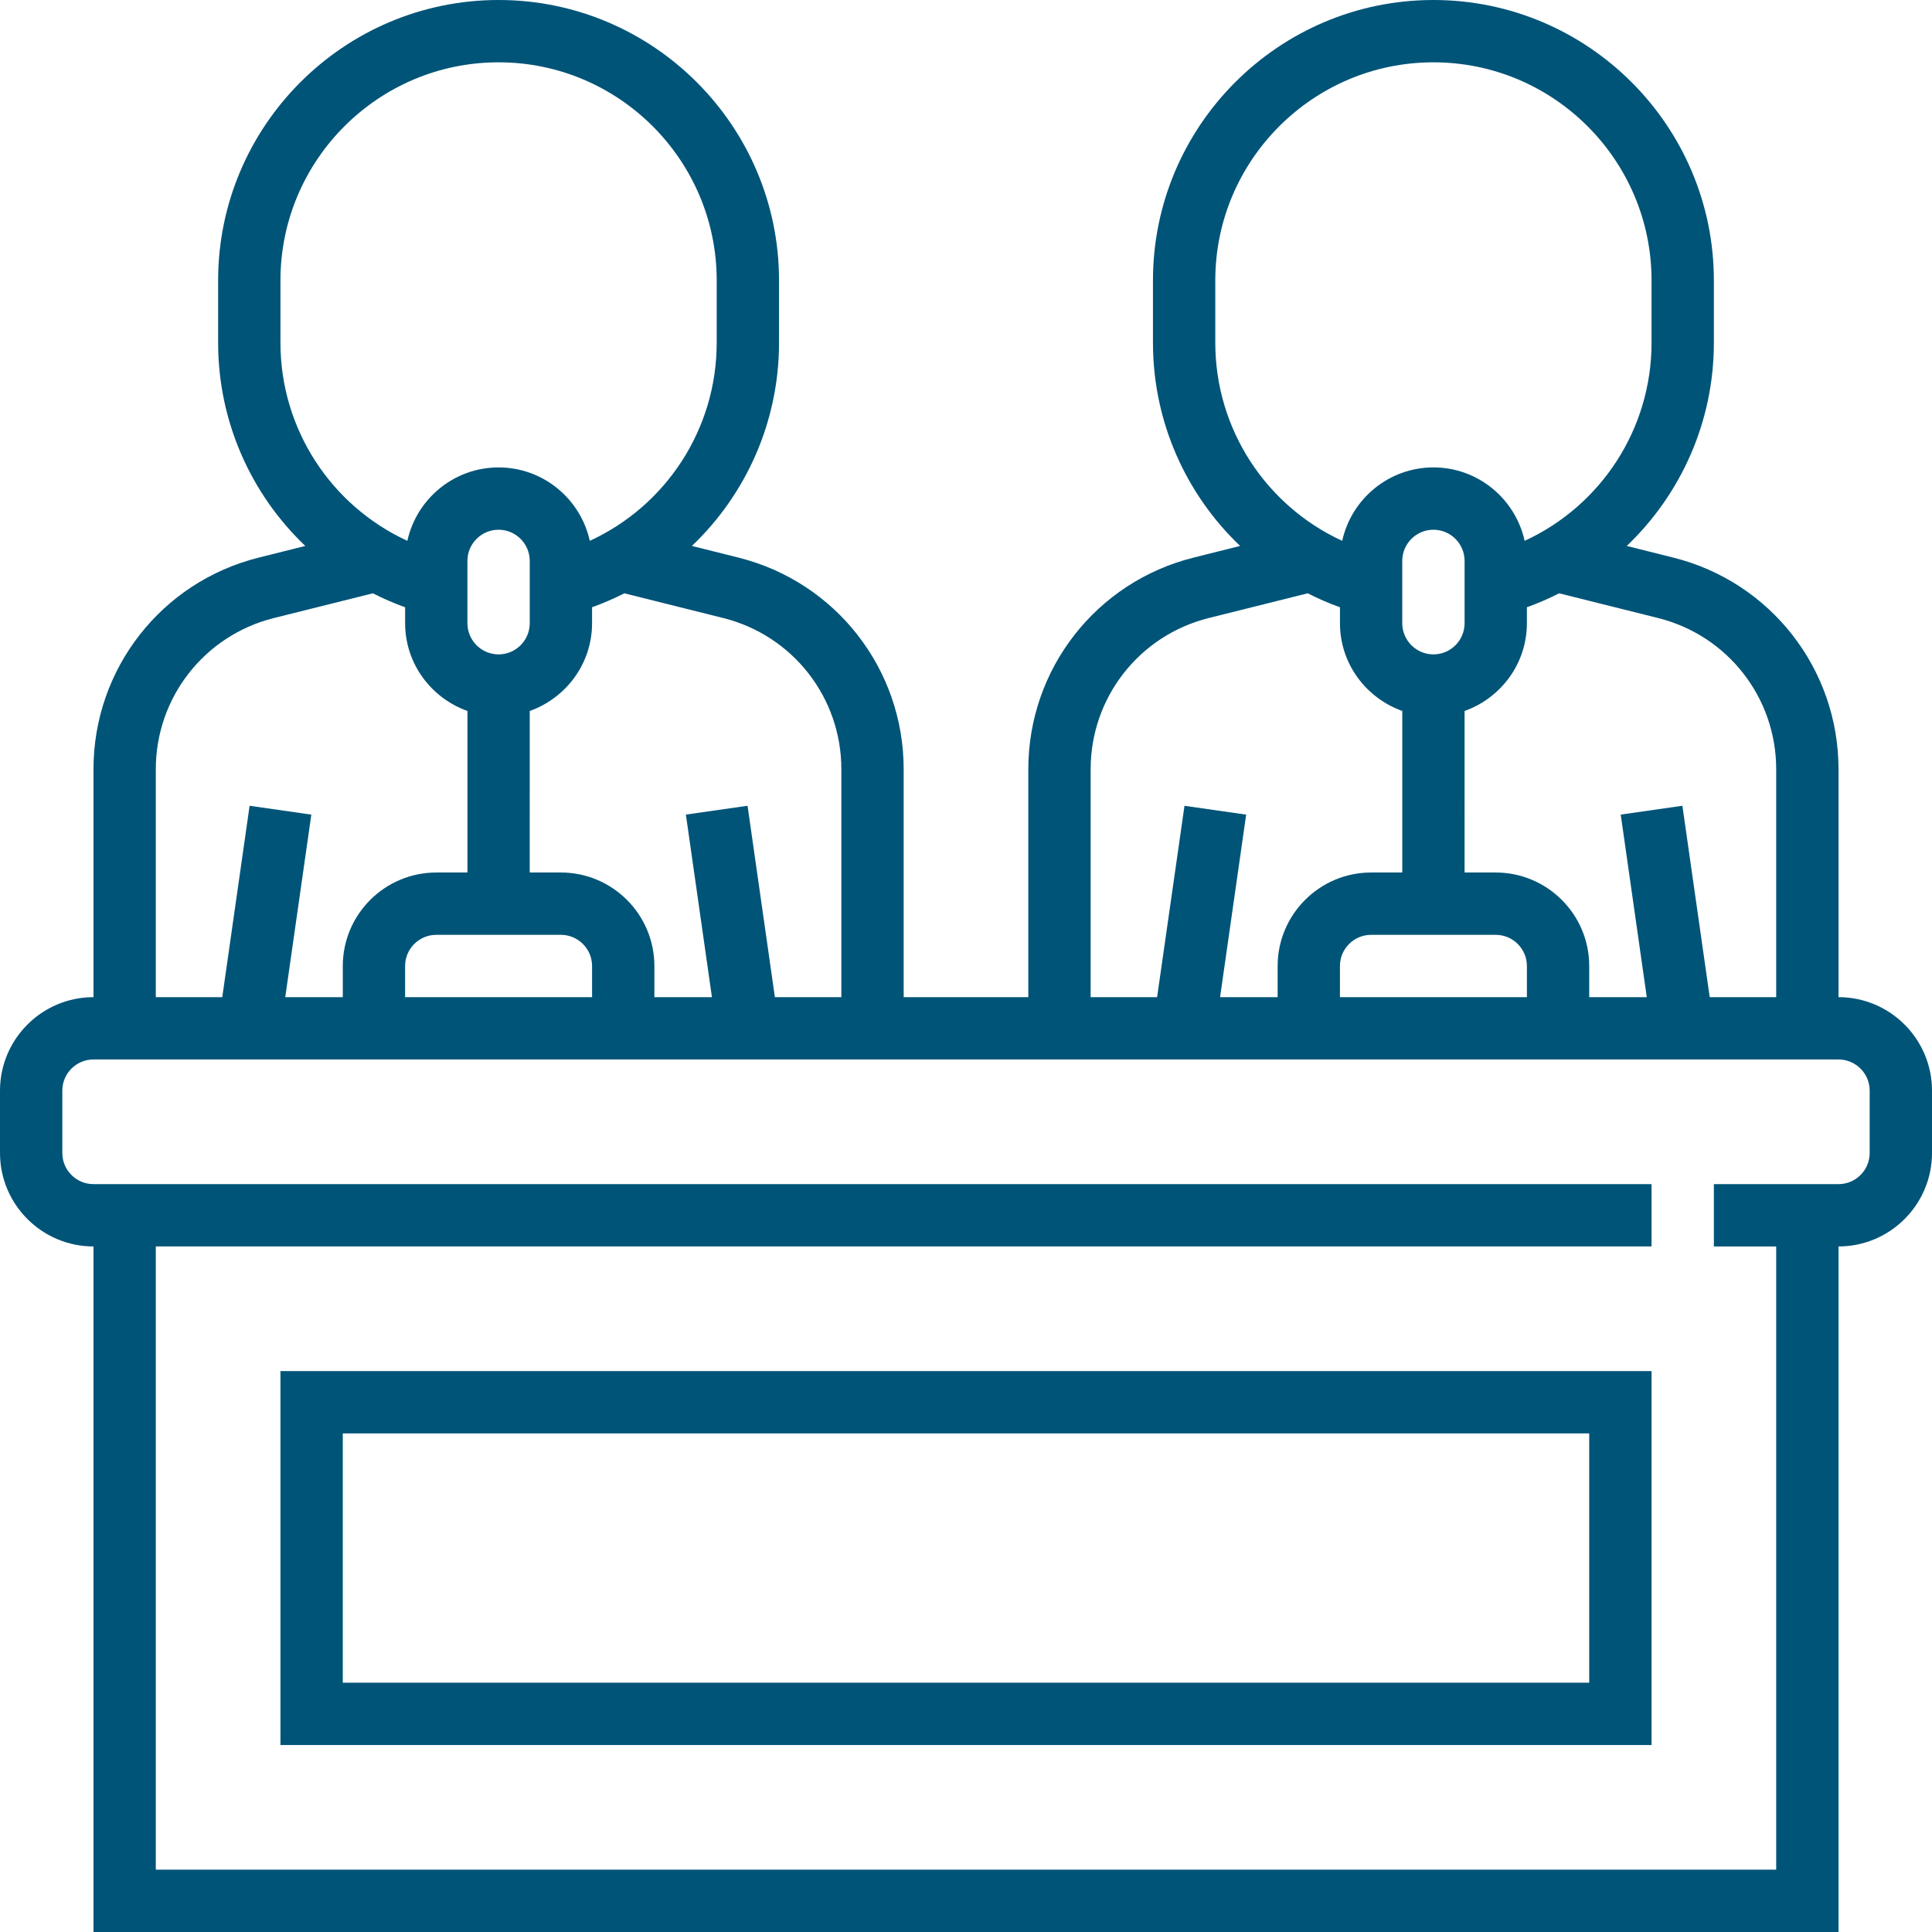<?xml version="1.0" encoding="utf-8"?>
<!-- Generator: Adobe Illustrator 16.0.0, SVG Export Plug-In . SVG Version: 6.00 Build 0)  -->
<!DOCTYPE svg PUBLIC "-//W3C//DTD SVG 1.1//EN" "http://www.w3.org/Graphics/SVG/1.1/DTD/svg11.dtd">
<svg version="1.1" id="Capa_1" xmlns="http://www.w3.org/2000/svg" xmlns:xlink="http://www.w3.org/1999/xlink" x="0px" y="0px"
	 width="566.93px" height="566.93px" viewBox="0 0 566.93 566.93" enable-background="new 0 0 566.93 566.93" xml:space="preserve">
<g>
	<g>
		<g>
			<path fill="#005478" d="M539.496,292.608v-66.888c0-29.425-19.934-54.955-48.48-62.097l-13.662-3.42
				c15.902-15.151,25.568-36.467,25.568-59.619V82.296C502.922,36.924,465.996,0,420.625,0c-45.373,0-82.297,36.924-82.297,82.296
				v18.288c0,23.152,9.666,44.468,25.576,59.619l-13.66,3.42c-28.559,7.132-48.492,32.672-48.492,62.097v66.888h-36.576v-66.888
				c0-29.425-19.934-54.955-48.481-62.097l-13.66-3.42c15.9-15.151,25.565-36.467,25.565-59.619V82.296
				C228.6,36.924,191.677,0,146.304,0S64.009,36.924,64.009,82.296v18.288c0,23.152,9.665,44.468,25.576,59.619l-13.661,3.42
				c-28.557,7.132-48.491,32.672-48.491,62.097v66.888C12.307,292.608,0,304.916,0,320.041v18.289
				c0,15.123,12.308,27.432,27.432,27.432V566.93h512.065V365.76c15.125,0,27.434-12.307,27.434-27.432v-18.287
				C566.93,304.916,554.621,292.608,539.496,292.608z M486.571,181.363c20.393,5.103,34.639,23.335,34.639,44.356v66.888h-19.506
				l-8.02-56.162l-18.096,2.589l7.645,53.573h-16.889v-9.143c0-15.124-12.309-27.433-27.434-27.433h-9.143V208.63
				c10.615-3.785,18.287-13.844,18.287-25.75v-4.689c3.273-1.152,6.42-2.562,9.473-4.088L486.571,181.363z M438.912,274.32
				c5.037,0,9.145,4.105,9.145,9.146v9.144h-54.863v-9.144c0-5.039,4.105-9.146,9.145-9.146H438.912z M411.481,182.88v-18.288
				c0-5.038,4.105-9.144,9.145-9.144c5.037,0,9.145,4.104,9.145,9.144v18.288c0,5.039-4.105,9.145-9.145,9.145
				S411.481,187.919,411.481,182.88z M356.617,100.584V82.296c0-35.296,28.711-64.008,64.008-64.008
				c35.295,0,64.008,28.712,64.008,64.008v18.288c0,25.348-14.877,47.842-37.244,58.119c-2.705-12.298-13.66-21.543-26.764-21.543
				c-13.105,0-24.059,9.245-26.766,21.543C371.494,148.426,356.617,125.922,356.617,100.584z M320.041,225.719
				c0-21.013,14.246-39.255,34.637-44.356l29.051-7.261c3.055,1.536,6.191,2.936,9.475,4.097v4.682
				c0,11.906,7.672,21.965,18.287,25.75v47.402h-9.145c-15.125,0-27.432,12.309-27.432,27.433v9.144h-16.891l7.654-53.565
				l-18.096-2.588l-8.039,56.153h-19.504v-66.89H320.041z M212.251,181.363c20.391,5.103,34.638,23.335,34.638,44.356v66.888
				h-19.504l-8.02-56.162l-18.097,2.589l7.646,53.573h-16.89v-9.143c0-15.124-12.308-27.433-27.432-27.433h-9.144V208.63
				c10.615-3.785,18.287-13.844,18.287-25.75v-4.689c3.274-1.152,6.42-2.562,9.475-4.088L212.251,181.363z M164.592,274.32
				c5.039,0,9.144,4.105,9.144,9.146v9.144h-54.863v-9.144c0-5.039,4.104-9.146,9.144-9.146H164.592z M137.16,182.88v-18.288
				c0-5.038,4.105-9.144,9.144-9.144c5.039,0,9.144,4.104,9.144,9.144v18.288c0,5.039-4.104,9.145-9.144,9.145
				C141.265,192.024,137.16,187.919,137.16,182.88z M82.296,100.584V82.296c0-35.296,28.712-64.008,64.008-64.008
				S210.311,47,210.311,82.296v18.288c0,25.348-14.877,47.842-37.244,58.119c-2.707-12.298-13.66-21.543-26.765-21.543
				c-13.103,0-24.058,9.245-26.764,21.543C97.173,148.426,82.296,125.922,82.296,100.584z M45.719,225.719
				c0-21.013,14.246-39.255,34.638-44.356l29.051-7.261c3.054,1.536,6.189,2.936,9.473,4.097v4.682
				c0,11.906,7.672,21.965,18.288,25.75v47.402h-9.145c-15.124,0-27.432,12.309-27.432,27.433v9.144H83.705l7.652-53.565
				l-18.113-2.597l-8.021,56.162H45.719V225.719z M548.641,338.33c0,5.047-4.105,9.143-9.145,9.143h-36.574v18.289h18.287v182.881
				H45.719V365.76h438.914v-18.287H27.431c-5.039,0-9.144-4.098-9.144-9.145v-18.287c0-5.049,4.104-9.146,9.144-9.146h512.065
				c5.039,0,9.145,4.098,9.145,9.146V338.33L548.641,338.33z"/>
			<path fill="#005478" d="M82.296,512.065h402.337V402.336H82.296V512.065z M100.584,420.625h365.76v73.15h-365.76V420.625z"/>
		</g>
	</g>
</g>
</svg>
